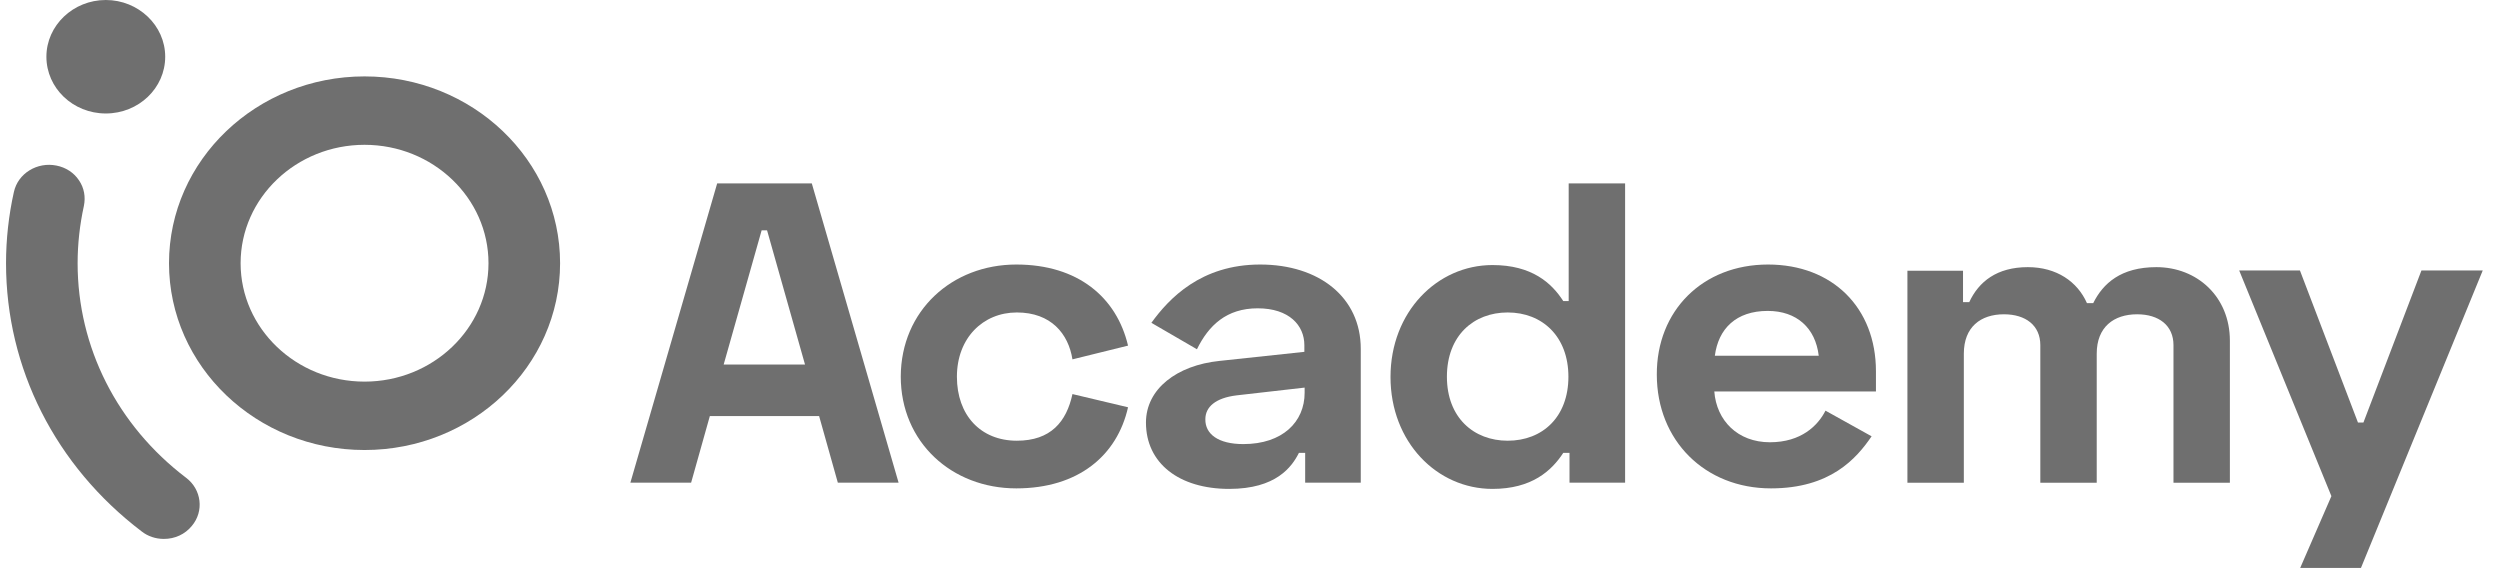 <svg xmlns="http://www.w3.org/2000/svg" width="148" height="34" viewBox="0 0 148 34" fill="none"><g clip-path="url(#clip0_12028_29530)"><path d="M48.059 10.859L53.197 28.575H49.6L48.492 24.633H42.022L40.914 28.575H37.318L42.456 10.859H48.059ZM47.657 21.581L45.41 13.636H45.089L42.841 21.581H47.657Z" fill="#6F6F6F"></path><path d="M60.165 15.66C63.825 15.66 66.106 17.608 66.78 20.461L63.489 21.274C63.248 19.755 62.22 18.498 60.197 18.498C58.19 18.498 56.649 20.016 56.649 22.302C56.649 24.572 58.046 26.09 60.197 26.09C62.204 26.09 63.136 24.97 63.489 23.329L66.78 24.111C66.138 26.964 63.842 28.912 60.165 28.912C56.344 28.912 53.325 26.182 53.325 22.286C53.342 18.39 56.36 15.66 60.165 15.66Z" fill="#6F6F6F"></path><path d="M74.601 15.66C78.101 15.66 80.557 17.608 80.557 20.645V28.575H77.266V26.811H76.896C76.479 27.639 75.547 28.943 72.77 28.943C69.8 28.943 67.841 27.424 67.841 25.016C67.841 23.022 69.671 21.627 72.192 21.366L77.218 20.829V20.43C77.218 19.265 76.318 18.252 74.456 18.252C72.609 18.252 71.55 19.265 70.859 20.676L68.162 19.111C69.205 17.669 71.1 15.66 74.601 15.66ZM73.605 26.29C75.933 26.29 77.234 24.97 77.234 23.253V22.946L73.204 23.406C71.951 23.559 71.357 24.096 71.357 24.817C71.341 25.691 72.112 26.29 73.605 26.29Z" fill="#6F6F6F"></path><path d="M96.206 28.575H92.915V26.811H92.545C91.855 27.869 90.682 28.943 88.355 28.943C85.063 28.943 82.318 26.167 82.318 22.317C82.318 18.467 85.079 15.691 88.355 15.691C90.682 15.691 91.855 16.749 92.545 17.823H92.866V10.859H96.206V28.575ZM85.657 22.302C85.657 24.725 87.247 26.09 89.254 26.09C91.325 26.09 92.85 24.679 92.85 22.302C92.85 19.924 91.309 18.498 89.254 18.498C87.247 18.498 85.657 19.863 85.657 22.302Z" fill="#6F6F6F"></path><path d="M104.666 15.66C108.487 15.66 111.056 18.222 111.056 21.979V23.176H101.487C101.616 24.894 102.868 26.182 104.779 26.182C106.625 26.182 107.62 25.2 108.069 24.311L110.799 25.829C109.9 27.148 108.359 28.912 104.842 28.912C100.925 28.912 98.083 26.075 98.083 22.179C98.067 18.39 100.797 15.66 104.666 15.66ZM107.669 21.059C107.476 19.418 106.368 18.406 104.65 18.406C102.771 18.406 101.727 19.464 101.519 21.059H107.669Z" fill="#6F6F6F"></path><path d="M116.211 16.014V17.885H116.58C117.142 16.673 118.217 15.815 120.048 15.815C121.75 15.815 122.986 16.673 123.548 17.947H123.918C124.495 16.781 125.555 15.815 127.658 15.815C130.067 15.815 132.009 17.563 132.009 20.171V28.576H128.67V20.431C128.67 19.266 127.803 18.606 126.519 18.606C125.137 18.606 124.126 19.358 124.126 20.937V28.576H120.787V20.431C120.787 19.266 119.92 18.606 118.635 18.606C117.254 18.606 116.259 19.358 116.259 20.937V28.576H112.919V16.029H116.211V16.014Z" fill="#6F6F6F"></path><path d="M146.978 16.012L139.769 33.62H136.172L138.019 29.371L132.56 16.012H136.156L139.592 25.015H139.914L143.349 16.012H146.978Z" fill="#6F6F6F"></path><path d="M11.018 28.285C6.939 25.186 4.595 20.554 4.595 15.584C4.595 14.434 4.724 13.299 4.965 12.195C5.077 11.658 4.981 11.121 4.676 10.676C4.371 10.216 3.889 9.909 3.343 9.802C2.203 9.572 1.063 10.262 0.822 11.367C0.517 12.732 0.357 14.158 0.357 15.584C0.357 21.796 3.279 27.579 8.385 31.459C8.754 31.751 9.219 31.904 9.701 31.904C10.359 31.904 10.953 31.628 11.355 31.137C12.093 30.263 11.933 28.975 11.018 28.285Z" fill="#6F6F6F"></path><path d="M21.581 4.523C15.191 4.523 10.005 9.478 10.005 15.582C10.005 21.687 15.191 26.641 21.581 26.641C27.971 26.641 33.157 21.687 33.157 15.582C33.157 9.478 27.971 4.523 21.581 4.523ZM28.919 15.582C28.919 19.447 25.627 22.592 21.581 22.592C17.535 22.592 14.244 19.447 14.244 15.582C14.244 11.717 17.535 8.573 21.581 8.573C25.627 8.573 28.919 11.717 28.919 15.582Z" fill="#6F6F6F"></path><path d="M6.263 6.718C8.206 6.718 9.78 5.215 9.78 3.359C9.78 1.503 8.19 0 6.263 0C4.337 0 2.747 1.503 2.747 3.359C2.747 5.215 4.321 6.718 6.263 6.718Z" fill="#6F6F6F"></path></g><defs><clipPath id="clip0_12028_29530"><rect width="147" height="34" fill="white" transform="translate(0.333)"></rect></clipPath></defs></svg>